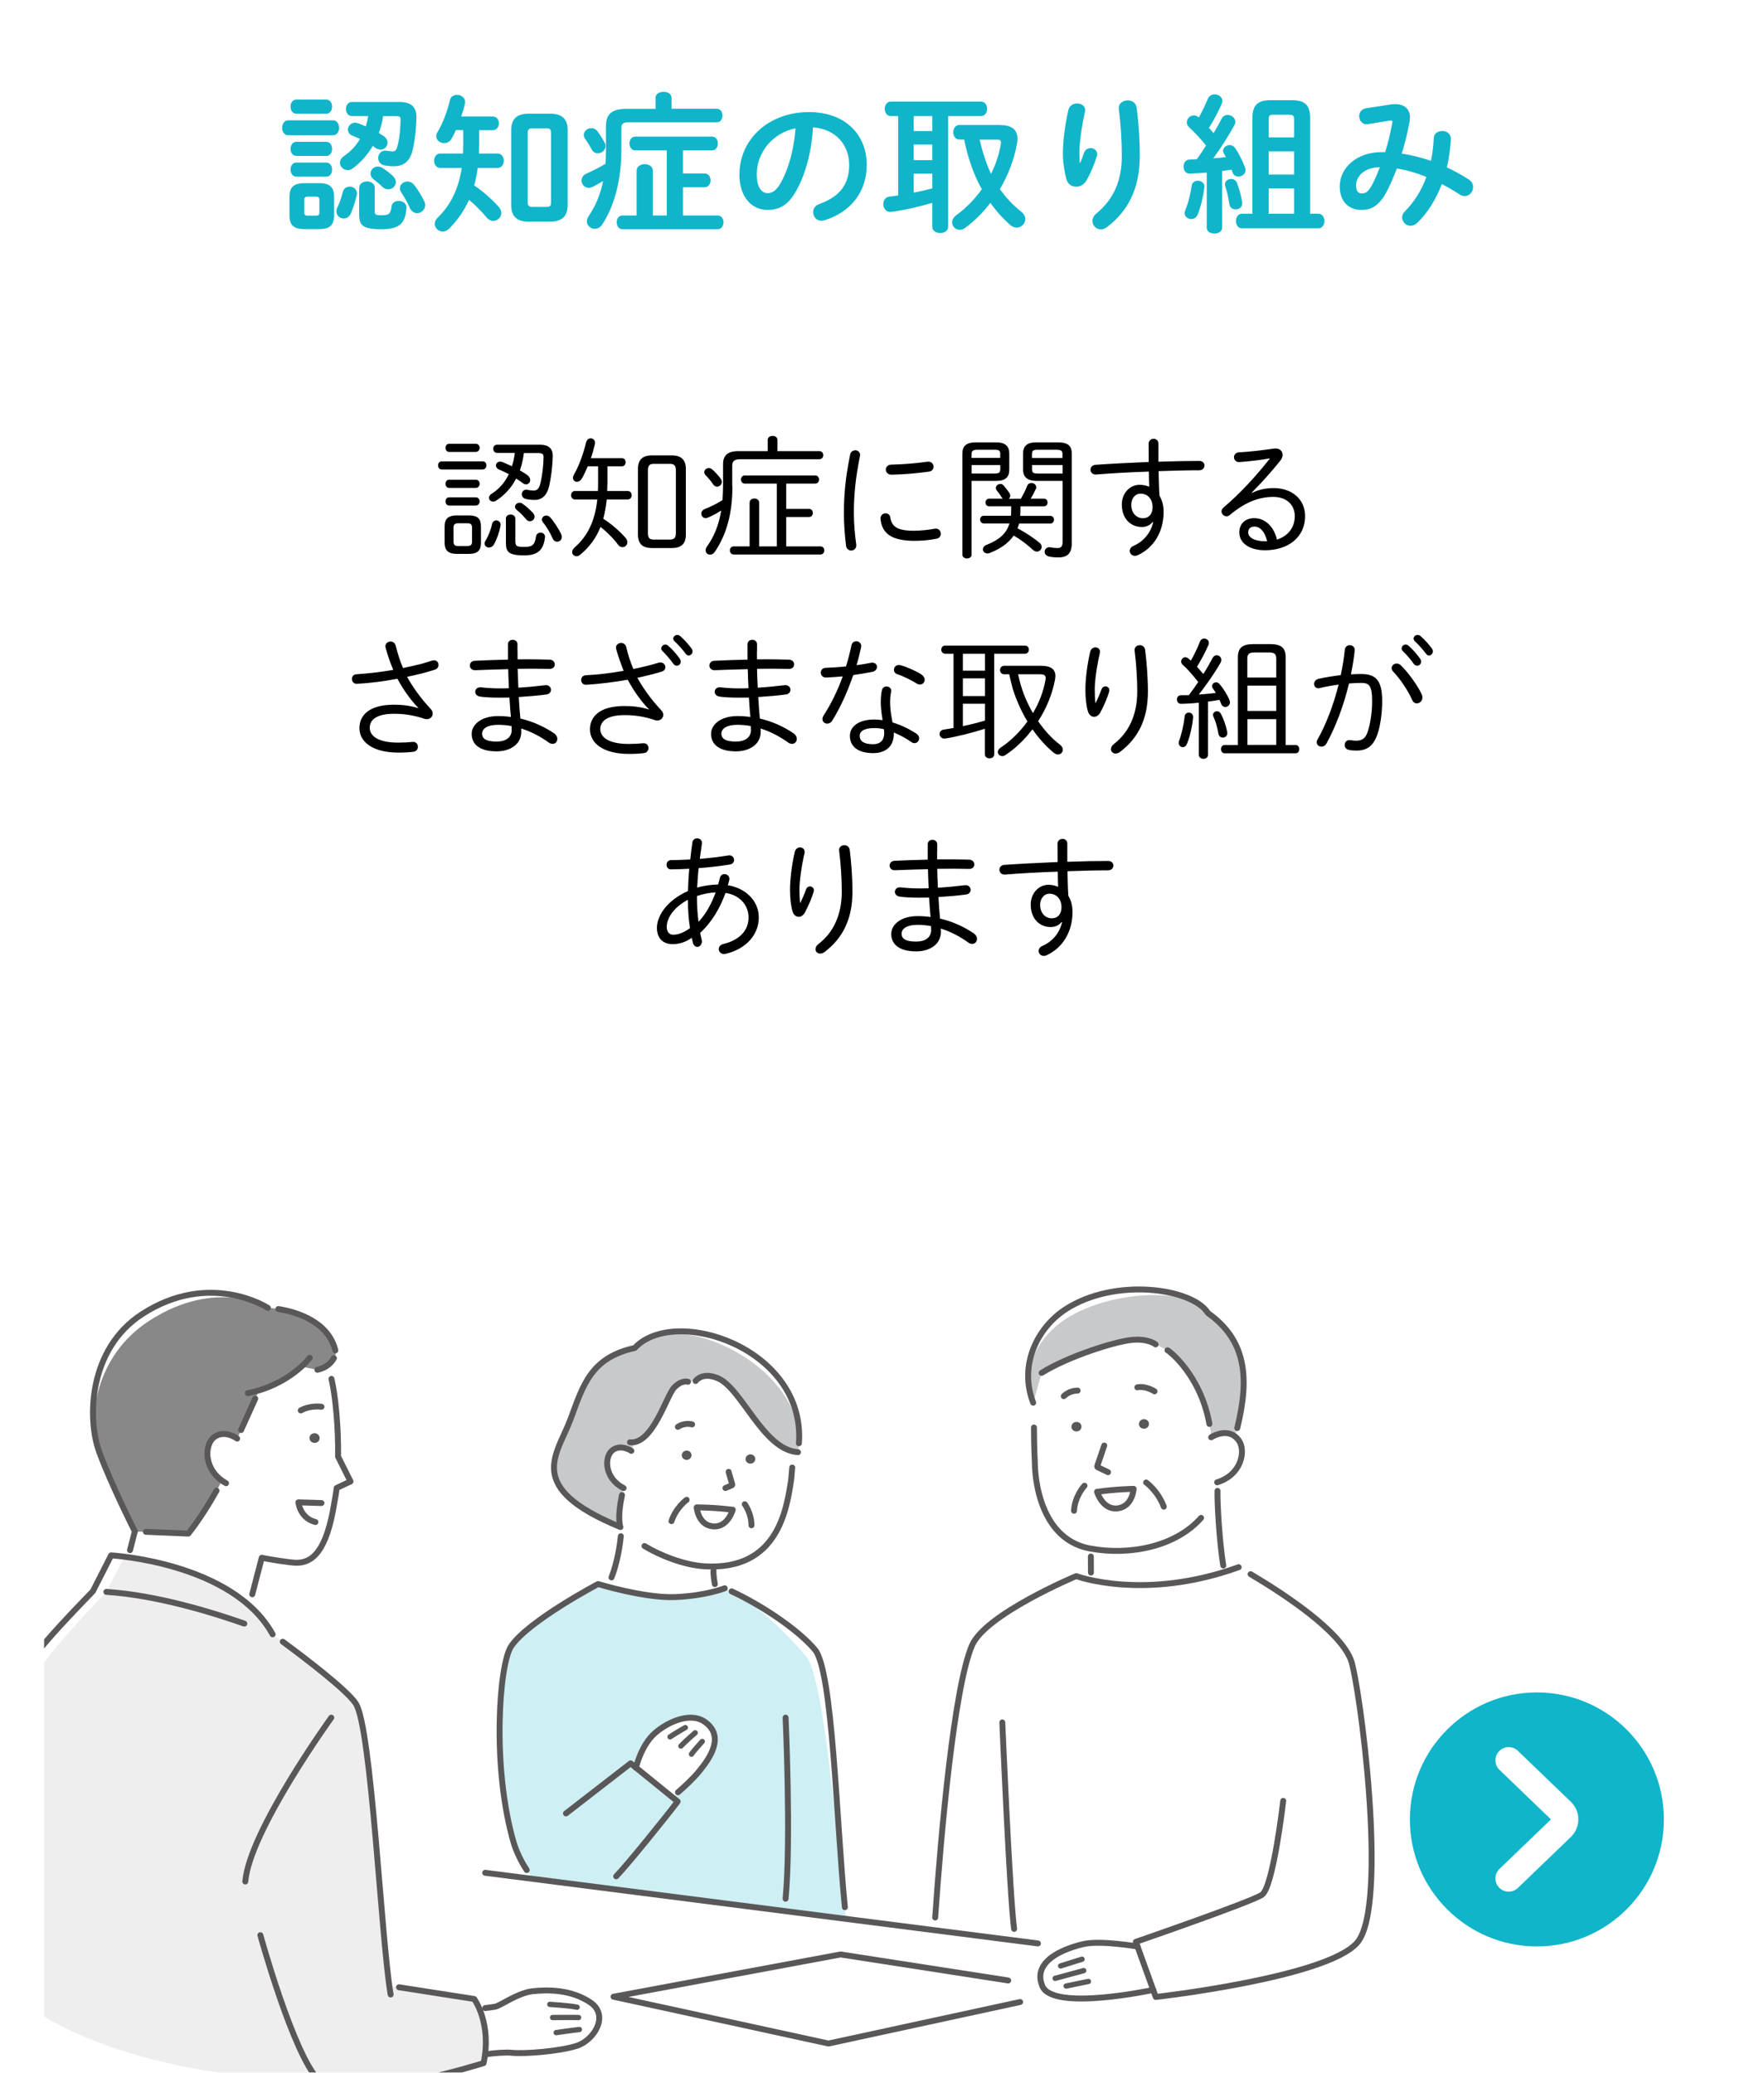 <?xml version="1.0" encoding="UTF-8"?><svg id="_レイヤー_2" xmlns="http://www.w3.org/2000/svg" xmlns:xlink="http://www.w3.org/1999/xlink" viewBox="0 0 200 235"><defs><style>.cls-1{clip-path:url(#clippath);}.cls-2{fill:#eeeeef;}.cls-3{fill:#fff;}.cls-4{fill:#ceeff4;}.cls-5{fill:#c8c9ca;}.cls-6{fill:#10b5ca;}.cls-7{fill:#888;}.cls-8{fill:#595757;}.cls-9{filter:url(#drop-shadow-1);}.cls-10{stroke-width:.6px;}.cls-10,.cls-11{stroke:#595757;}.cls-10,.cls-11,.cls-12{fill:none;stroke-linecap:round;stroke-linejoin:round;}.cls-11{stroke-width:.67px;}.cls-12{stroke:#fff;stroke-width:3px;}</style><filter id="drop-shadow-1" filterUnits="userSpaceOnUse"><feOffset dx="5" dy="5"/><feGaussianBlur result="blur" stdDeviation="5"/><feFlood flood-color="#10b5ca" flood-opacity=".3"/><feComposite in2="blur" operator="in"/><feComposite in="SourceGraphic"/></filter><clipPath id="clippath"><rect class="cls-3" width="200" height="235" rx="10" ry="10"/></clipPath></defs><g id="_レイヤー_1-2"><g class="cls-9"><rect class="cls-3" width="200" height="235" rx="10" ry="10"/><g class="cls-1"><g><g><g><polygon class="cls-3" points="90.3 216.6 64.56 221.39 88.93 226.7 116.63 220.69 90.3 216.6"/><polyline class="cls-11" points="109.31 219.55 90.3 216.6 64.56 221.39 88.93 226.7 110.66 221.99"/></g><g><path class="cls-3" d="M125.41,182.78l-6.7-7.08-.03-4.7-.47-8.15,14.82-1.02v2.21c-.04,1.88,.33,7.79,1.13,10.19l-8.75,8.55Z"/><path class="cls-3" d="M131.18,167.1c-2.87,3.25-7.26,4.11-12.27,3.51-6.65-.79-6.58-9.79-6.58-9.79,0,0-.37-6.75,.28-9.93,.65-3.17,4.47-6.69,9.92-6.97,5.46-.28,10.22,3,11.21,9.25,.38,2.4-.22,6.53-.56,8.09-.32,1.47-.17,3.76-2.01,5.84Z"/><path class="cls-11" d="M120.2,158.9l-.79,2.31c-.02,.06,0,.13,.07,.16l1.15,.55"/><path class="cls-11" d="M115.61,153.3c.45-.43,1.05-.64,1.57-.63"/><path class="cls-11" d="M125.9,152.75s-1-.65-1.95-.45"/><path class="cls-3" d="M132.32,157.96s2.01-1.32,3.18,.43c.71,1.07,.34,3.78-2.5,4.68l-1.39,.51,.71-5.63Z"/><line class="cls-11" x1="118.69" y1="173.3" x2="118.68" y2="171.48"/><path class="cls-11" d="M133.04,164.04c-.04,1.41,.21,5.69,.65,8.46"/><path class="cls-3" d="M148.15,183.18c-1.45-3.69-8.9-8.3-12.71-10.48-10.74,3.88-18.42,1.01-18.42,1.01,0,0-10.3,4.31-11.82,7.87-2.16,5.07-3.68,23.36-4.26,32.28l23.46,3,1.65,4.57s7.77-.87,14.35-2.52l5.04,.64,.26-2.31c1.43-.59,2.56-1.25,3.18-1.95,3.64-4.2,.24-29.66-.72-32.09Z"/><path class="cls-11" d="M124.95,163.09s1.32,.93,2,2.74"/><path class="cls-11" d="M117.96,163.45s-1.1,1.17-1.19,2.84"/><path class="cls-11" d="M119.38,164.15c2.21-.32,4.15-.34,4.15-.34,0,0-.12,2-1.8,2.21-1.73,.22-2.35-1.88-2.35-1.88Z"/><path class="cls-11" d="M131.18,167.1c-2.87,3.25-8.07,4.31-12.6,3.47-6.38-1.19-6.25-9.74-6.25-9.74,0,0-.1-1.8-.1-3.98"/><path class="cls-3" d="M135.03,157.87c1.72-6.31,1.43-10.78-3.07-13.98-1.71-2.8-10.56-4.11-16.21-.39-3.1,2.05-5.27,6.25-3.61,10.55l.96-3.39c3-1.88,8.27-3.53,10.15-3.73,1.94-.21,2.77,.5,2.77,.5l1.36,.67c.12,0,4.39,3.23,4.95,9.86,0,0,1.54-1.01,2.71-.09Z"/><path class="cls-5" d="M135.03,157.87c1.72-6.31,1.43-10.78-3.07-13.98-1.71-2.8-10.04-2.75-15.43,.23-3.26,1.8-6.05,5.63-4.39,9.93l.96-3.39c3-1.88,8.27-3.53,10.15-3.73,1.94-.21,2.77,.5,2.77,.5l1.36,.67c.12,0,4.39,3.23,4.95,9.86,0,0,1.54-1.01,2.71-.09Z"/><path class="cls-11" d="M135.28,156.91c1.43-5.81,.95-9.99-3.32-13.03-1.71-2.8-10.56-4.11-16.21-.39-3.1,2.05-5.27,6.25-3.61,10.55"/><path class="cls-11" d="M127.37,148.1c.11,0,3.74,2.74,4.75,8.35"/><path class="cls-11" d="M113.1,150.66c3-1.88,8.27-3.53,10.15-3.73,1.94-.21,2.77,.5,2.77,.5"/><path class="cls-11" d="M132.32,157.96s2.01-1.32,3.18,.43c.71,1.07,.34,3.78-2.5,4.68"/><path class="cls-8" d="M124.13,156.46c0,.3,.26,.54,.58,.53,.31,0,.56-.25,.56-.55,0-.3-.26-.54-.58-.53-.31,0-.56,.25-.56,.55Z"/><path class="cls-8" d="M116.48,156.77c0,.3,.26,.54,.58,.53,.31,0,.56-.25,.56-.55,0-.3-.26-.54-.58-.53-.31,0-.56,.25-.56,.55Z"/><path class="cls-3" d="M125.75,220.62s-11.37,2.46-12.57-.43c-1.51-3.63,4.87-4.81,4.87-4.81,1.97-.36,5.93,.32,5.93,.32l1.78,4.92Z"/><path class="cls-11" d="M108.64,190.29s.84,19.79,1.34,23.41"/><line class="cls-10" x1="115.25" y1="217.9" x2="117.68" y2="217.14"/><line class="cls-10" x1="114.63" y1="219.31" x2="117.87" y2="218.43"/><line class="cls-10" x1="115.88" y1="220.18" x2="118.4" y2="219.66"/><path class="cls-11" d="M125.75,220.62s-11.37,2.46-12.57-.43c-1.51-3.63,4.87-4.81,4.87-4.81,1.97-.36,5.93,.32,5.93,.32"/><path class="cls-11" d="M136.79,173.48c4,2.38,10.06,6.4,11.36,9.7,.96,2.44,4.36,27.9,.72,32.09-3.44,3.96-22.83,6.15-22.83,6.15l-2.26-6.25s12.99-4.48,14.29-5.33c1.29-.85,2.42-10.65,2.42-10.65"/><path class="cls-11" d="M101.03,212.41c.64-9.32,2.12-26.03,4.17-30.84,1.52-3.56,11.82-7.87,11.82-7.87,0,0,7.68,2.87,18.42-1.01"/></g><g><path class="cls-3" d="M84.69,162.86c-.5,3.14-1.54,10.44-9.8,9.74-2.38-.2-5.17-1.29-6.82-2.3,0,0-2.92-1.74-4.28-3.32-1.35-1.58-2.66-5.91-1.61-10.04,1.06-4.13,5.98-8.52,12.29-7.99,6.31,.53,8.75,4.88,10.08,7.96,.65,1.52,.14,5.94,.14,5.94Z"/><path class="cls-3" d="M62.96,176.12c2.17-2.15,2.49-7.62,2.49-7.62l-.1-.94,10.46,1.38,.1,4.15s.03,3.63,1.26,4.6l-6.81,6.52-7.4-8.08Z"/><path class="cls-11" d="M77.61,161.88l.41,1.44s0,.08-.05,.09l-.72,.31"/><path class="cls-11" d="M73.47,156.5s-.81-.25-1.61,.28"/><path class="cls-11" d="M75.9,173.09s-.06,.39,.15,1.52"/><path class="cls-11" d="M78.08,166.18c-2.18-.28-4.09-.27-4.09-.27,0,0,.15,1.97,1.81,2.15,1.71,.19,2.28-1.89,2.28-1.89Z"/><path class="cls-3" d="M90.94,212.57c-1.13-9.25-1.43-28.02-3.53-30.52-2.22-2.64-7.09-5.65-10.23-6.97,0,0-2.15,.86-5.62,1-3.47,.14-8.74-1.48-8.74-1.48,0,0-7.91,4.17-9.85,7.05-1.36,1.99-2.24,13.71,.31,22.38,0,0,.68,2.27,2.23,4.02l35.44,4.53Z"/><path class="cls-4" d="M90.94,212.57c-1.13-9.25-2.45-27.28-4.56-29.79-2.22-2.64-6.06-6.38-9.21-7.7,0,0-2.15,.86-5.62,1-3.47,.14-8.74-1.48-8.74-1.48,0,0-7.91,4.17-9.85,7.05-1.36,1.99-2.24,13.71,.31,22.38,0,0,.68,2.27,2.23,4.02l35.44,4.53Z"/><path class="cls-11" d="M84.82,161.39c-.06,.85-.13,1.46-.13,1.46-.5,3.14-1.43,10.24-9.8,9.74-2.39-.14-5.17-1.29-6.82-2.3"/><path class="cls-3" d="M66.96,147.84c-4.96,1.08-5.85,4.22-7.25,8.01-1.53,4.14-5.34,7.76,5.63,12.29-.44-1.39,.36-4.42,.36-4.42-2.21-1.14-2.16-3.49-1.34-4.22,.96-.86,2.22,0,2.22,0l.35-1c2.27-.43,3.69-5.33,4.5-6.18,.87-.91,1.57-.66,1.57-.66l.87-.09s.7-1.05,2.46-.34c2.77,1.1,5.16,8.14,9.14,8.41,1.85-11.44-13.82-16.86-18.5-11.82Z"/><path class="cls-5" d="M66.96,147.84c-4.96,1.08-5.85,4.22-7.25,8.01-1.53,4.14-5.34,7.76,5.63,12.29-.44-1.39,.36-4.42,.36-4.42-2.21-1.14-2.16-3.49-1.34-4.22,.96-.86,2.22,0,2.22,0l.35-1c2.27-.43,3.69-5.33,4.5-6.18,.87-.91,1.57-.66,1.57-.66l.87-.09s.7-1.05,2.46-.34c2.77,1.1,5.16,8.14,9.14,8.41,1.52-9.38-13.82-16.86-18.5-11.82Z"/><path class="cls-11" d="M72.85,165.05s-1.19,.86-1.72,2.42"/><path class="cls-11" d="M79.44,165.55s.75,.99,.76,2.39"/><path class="cls-11" d="M64.33,173.85c.67-1.7,.95-3.66,1.06-4.67"/><path class="cls-11" d="M65.7,163.72c-2.21-1.14-2.16-3.49-1.34-4.22,.96-.86,2.22,0,2.22,0"/><path class="cls-11" d="M85.58,158.64c.79-10.74-14.08-15.69-18.62-10.8-4.96,1.08-5.85,4.22-7.25,8.01-1.53,4.14-5.34,7.76,5.63,12.29-.3-.94-.03-2.63,.18-3.63"/><path class="cls-11" d="M73.87,151.58s.7-1.05,2.46-.34c2.77,1.1,5.16,8.14,9.14,8.41"/><path class="cls-11" d="M66.43,158.53c2.57,.27,4.13-5.29,5-6.2,.87-.91,1.57-.66,1.57-.66"/><path class="cls-8" d="M79.53,160.39c-.02,.29,.2,.54,.51,.56,.3,.02,.57-.2,.59-.49,.02-.29-.2-.54-.51-.56-.3-.02-.57,.2-.59,.49Z"/><path class="cls-8" d="M72.3,159.96c-.02,.29,.2,.54,.51,.56,.3,.02,.57-.2,.59-.49,.02-.29-.2-.54-.51-.56-.3-.02-.57,.2-.59,.49Z"/><path class="cls-11" d="M84.07,189.75s.63,13.85,0,20.53"/><path class="cls-3" d="M67.1,195.43s.59-2.57,2.17-3.94c1.58-1.37,4.07-2.35,5.6-1.29,2.39,1.65,.58,4.17-.56,5.58-1.14,1.41-3.1,2.98-3.1,2.98l-4.11-3.34Z"/><path class="cls-11" d="M64.86,207.74c1.26-1.29,5.77-6.88,6.97-8.48l-5.33-4.33-7.33,5.68"/><path class="cls-10" d="M72.7,190.88s-.83,.45-1.73,1.05"/><path class="cls-10" d="M73.82,191.47s-1.04,.89-1.62,1.5"/><path class="cls-10" d="M74.62,192.45s-1,1.09-1.22,1.44"/><path class="cls-11" d="M67.1,195.43s.59-2.57,2.17-3.94c1.58-1.37,4.07-2.35,5.6-1.29,2.39,1.65,.58,4.17-.56,5.58-.72,.89-1.76,1.84-2.44,2.43"/><path class="cls-11" d="M77.17,175.08s-2.15,.86-5.62,1c-3.47,.14-8.74-1.48-8.74-1.48,0,0-7.91,4.17-9.85,7.05-1.36,1.99-2.24,13.71,.31,22.38,0,0,.45,1.5,1.45,3"/><path class="cls-11" d="M90.79,211.24c-.96-9.66-1.38-26.8-3.39-29.19-2.04-2.43-6.33-5.17-9.45-6.62"/></g><g><path class="cls-3" d="M22.77,178.84c.38-1.32,1.62-5.99,1.91-7.22,.95,.21,3.21,.55,3.86,.57,1.93,.04,3.49-1.37,4.36-6.77,.08-.47,.22-1.2,.27-1.71l1.57-.74-1.41-2.82c.05-3.13-.28-6.86-.75-8.81,0,0-.94-4.11-4.74-5.47-4.25-1.53-20.19-2.8-19.14,9.16,.75,8.57,1.58,13.61,1.58,13.61l-1.1,3.96,2.05,9.59,11.53-3.35Z"/><path class="cls-8" d="M30.09,158.07c.01,.3,.28,.54,.6,.53s.57-.27,.55-.57c-.01-.3-.28-.54-.6-.53-.32,.01-.57,.27-.55,.57Z"/><path class="cls-11" d="M31.45,154.5s-1.27-.19-2.35,.42"/><path class="cls-3" d="M11.08,144.02c7.72-5.03,14.29-.73,14.29-.73,2.18,.1,7,1.15,7.72,5.11,0,0-.27,1.51-2.11,1.91l-1.81-.36s-1.36,1.55-4.8,2.69l-2.48,5.47-1.73,4.78c-2.01,3.84-3.82,6-3.82,6l-6.06-.25s-2.67-5.26-4.05-9.03c-1.37-3.74-1.19-11.65,4.84-15.58Z"/><path class="cls-7" d="M11.86,144.79c7.72-5.03,13.51-1.5,13.51-1.5,2.18,.1,7,1.15,7.72,5.11,0,0-.27,1.51-2.11,1.91l-1.81-.36s-1.36,1.55-4.8,2.69l-2.48,5.47-1.73,4.78c-2.01,3.84-3.82,6-3.82,6l-6.06-.25s-2.67-5.26-4.05-9.03c-1.37-3.74-.4-10.88,5.62-14.81Z"/><path class="cls-11" d="M30.12,148.95s-2.26,3.05-7.02,4.01"/><path class="cls-11" d="M32.86,148.99c-.26,.47-.8,1.08-1.87,1.32"/><path class="cls-11" d="M26.56,143.42c2.32,.36,5.71,1.57,6.46,4.69"/><path class="cls-11" d="M10.29,168.63s-2.67-5.26-4.05-9.03c-1.37-3.74-1.19-11.65,4.84-15.58,7.72-5.03,14.29-.73,14.29-.73"/><path class="cls-11" d="M19.55,164.01c-1.75,3.13-3.2,4.87-3.2,4.87l-4.81-.2"/><line class="cls-11" x1="23.94" y1="153.58" x2="22.33" y2="157.14"/><path class="cls-3" d="M20.63,163.17c-2.62-1.48-2.44-4.32-1.42-5.17,1.2-.99,2.68,.11,2.68,.11l-1.26,5.06Z"/><path class="cls-11" d="M20.63,163.17c-2.62-1.48-2.44-4.32-1.42-5.17,1.2-.99,2.68,.11,2.68,.11"/><path class="cls-11" d="M23.6,175.76c.29-1.09,.96-3.68,1.08-4.14,.95,.21,3.21,.55,3.86,.57,1.93,.04,3.49-1.37,4.36-6.77,.08-.47,.22-1.2,.27-1.71l1.57-.74-1.41-2.82c.05-3.13-.28-6.86-.75-8.81"/><line class="cls-11" x1="10.29" y1="168.63" x2="9.74" y2="170.76"/><path class="cls-3" d="M48.88,228.09s2.79-.48,4.19-.34c1.4,.14,5.35-.16,7.32-.79,1.97-.63,3.74-3.46,1.52-4.94-2.22-1.48-4.87-1.43-6.53-1.25-1.66,.18-3.63,1.63-4.23,1.75-.6,.12-3.2,.39-3.2,.39l.93,5.18Z"/><path class="cls-3" d="M48.76,221.65l-9.63-1.5c-1.02-7.4-2.1-29.47-3.81-32.01-1.19-1.77-7.11-6.17-9.41-7.84-4.5-8.16-18.31-8.95-18.31-8.95l-2.07,4.07c-2.2,2.3-8.41,8.51-9.31,11.69-.9,3.17-2.86,27.71,.6,33.58,3.27,5.55,23.18,11.15,33.78,9.52,.18,.25,.36,.47,.53,.65,2.92,3.03,18.7-1.94,18.7-1.94,.95-4.53-1.07-7.27-1.07-7.27Z"/><path class="cls-2" d="M48.76,221.65l-9.63-1.5c-1.02-7.4-2.1-29.47-3.81-32.01-1.19-1.77-7.11-6.17-9.41-7.84-4.68-7.82-16.8-8.8-16.8-8.8l-2.05,3.98c-2.2,2.3-8.62,9-9.52,12.17-.9,3.17-4.18,27.17-.73,33.03,3.27,5.55,23.18,11.15,33.78,9.52,.18,.25,.36,.47,.53,.65,2.92,3.03,18.7-1.94,18.7-1.94,.95-4.53-1.07-7.27-1.07-7.27Z"/><path class="cls-11" d="M32.56,189.75s-9.27,12.84-9.75,18.58"/><path class="cls-11" d="M22.7,179.09c-3.69-1.3-9.96-3.23-15.64-3.6"/><path class="cls-11" d="M25.91,180.3c-4.5-8.16-18.31-8.95-18.31-8.95l-2.07,4.07c-2.2,2.3-8.41,8.51-9.31,11.69"/><path class="cls-11" d="M39.29,221.14c-1.07-6.16-2.17-30.33-3.96-33-1.02-1.53-5.56-5-8.27-7"/><path class="cls-11" d="M40.24,220.32l8.52,1.33s2.02,2.74,1.07,7.27c0,0-15.78,4.97-18.7,1.94-2.92-3.03-6.61-16.45-6.61-16.45"/><path class="cls-10" d="M57.34,222.26c.14,.02,2.06,.11,3.09,.32"/><path class="cls-10" d="M57.65,223.75s2.18-.02,2.95,0"/><path class="cls-10" d="M58.06,225.46s1.95-.28,2.63-.35"/><path class="cls-11" d="M50.19,227.9c.92-.12,2.11-.23,2.88-.15,1.4,.14,5.35-.16,7.32-.79,1.97-.63,3.74-3.46,1.52-4.94-2.22-1.48-4.87-1.43-6.53-1.25-1.66,.18-3.63,1.63-4.23,1.75-.21,.04-.65,.1-1.14,.16"/><path class="cls-11" d="M31.45,165.42s-1.03-.04-2.62-.08c0,0,.18,1.79,1.93,2.23"/></g></g><line class="cls-11" x1="50.01" y1="207.34" x2="112.68" y2="215.35"/></g></g></g><g><path class="cls-6" d="M32.67,15.34c-.44,0-.68-.43-.68-.85s.24-.85,.68-.85h5.08c.46,0,.7,.43,.7,.85s-.24,.85-.7,.85h-5.08Zm1.85,10.64c-1.27,0-1.7-.51-1.7-1.55v-2.11c0-1.04,.43-1.55,1.7-1.55h1.68c1.26,0,1.68,.51,1.68,1.55v2.11c-.02,1.17-.54,1.53-1.68,1.55h-1.68Zm-.93-13.09c-.42,0-.65-.41-.65-.8s.22-.8,.65-.8h3.4c.44,0,.66,.39,.66,.8s-.22,.8-.66,.8h-3.4Zm0,4.79c-.42,0-.65-.41-.65-.8s.22-.8,.65-.8h3.4c.44,0,.66,.39,.66,.8s-.22,.8-.66,.8h-3.4Zm0,2.35c-.42,0-.65-.41-.65-.8s.22-.8,.65-.8h3.4c.44,0,.66,.39,.66,.8s-.22,.8-.66,.8h-3.4Zm2.26,4.42c.27,0,.36-.09,.36-.38v-1.38c0-.29-.08-.39-.36-.39h-.99c-.27,0-.36,.1-.36,.39v1.38c0,.27,.08,.38,.36,.38h.99Zm3.93-.26c-.17,.41-.49,.58-.82,.58-.41,0-.82-.31-.82-.8,0-.14,.03-.31,.12-.48,.27-.56,.44-1.07,.61-1.73,.1-.41,.44-.6,.78-.6,.41,0,.82,.29,.82,.77,0,.08-.02,.15-.03,.24-.19,.77-.37,1.33-.66,2.02Zm3.65-11.03c-.08,.66-.25,1.31-.48,1.92,.19,.12,.36,.22,.51,.32,.34,.22,.48,.51,.48,.78,0,.43-.34,.78-.8,.78-.17,0-.37-.05-.56-.19-.1-.07-.2-.15-.32-.22-.59,1.02-1.38,1.9-2.28,2.55-.19,.14-.39,.19-.56,.19-.49,0-.88-.39-.88-.83,0-.25,.12-.53,.44-.75,.75-.51,1.38-1.17,1.84-1.96-.29-.13-.58-.25-.88-.37-.34-.14-.49-.41-.49-.68,0-.39,.31-.78,.8-.78,.1,0,.2,.02,.32,.05,.27,.08,.58,.22,.9,.36,.12-.39,.22-.78,.27-1.17h-1.84c-.44,0-.68-.41-.68-.8s.24-.8,.68-.8h5.39c1.36,0,1.94,.63,1.92,1.7-.03,1.56-.2,2.84-.44,3.81-.31,1.26-1.05,1.78-2.11,1.78-.34,0-.71-.03-1.07-.1-.49-.1-.71-.48-.71-.83,0-.48,.36-.94,1-.82,.2,.03,.43,.07,.61,.07,.27,0,.44-.12,.54-.49,.24-.81,.37-1.96,.39-3.09,0-.32-.08-.42-.51-.42h-1.48Zm-2.7,8.14c0-.49,.44-.73,.88-.73s.88,.24,.88,.73v2.74c0,.3,.19,.37,.76,.37,.8,0,1.04-.13,1.14-.99,.05-.44,.42-.64,.82-.64,.44,0,.9,.27,.87,.78-.1,1.85-.88,2.43-2.84,2.43-2.11,0-2.52-.43-2.52-1.7v-2.99Zm3.81-1.34c.24,.22,.34,.46,.34,.68,0,.46-.41,.83-.87,.83-.22,0-.44-.09-.66-.29-.37-.36-.61-.54-1.02-.87-.24-.19-.32-.41-.32-.63,0-.41,.36-.8,.82-.8,.19,0,.37,.05,.58,.19,.41,.27,.73,.51,1.14,.88Zm3.55,2.82c.08,.17,.12,.32,.12,.47,0,.53-.46,.92-.92,.92-.32,0-.63-.19-.82-.59-.27-.63-.65-1.26-.99-1.79-.1-.15-.14-.29-.14-.44,0-.43,.39-.77,.85-.77,.27,0,.56,.12,.8,.43,.39,.49,.78,1.15,1.09,1.77Z"/><path class="cls-6" d="M55.87,13.21c.46,0,.7,.39,.7,.77s-.24,.78-.7,.78h-1.55v1.82c0,.27-.02,.56-.02,.83h2.12c.46,0,.7,.41,.7,.81s-.24,.82-.7,.82h-2.26c-.08,.68-.22,1.34-.39,1.99,1,.66,2.12,1.67,2.8,2.46,.19,.22,.27,.44,.27,.66,0,.49-.44,.9-.92,.9-.25,0-.51-.12-.73-.37-.49-.6-1.29-1.43-2.01-2.02-.56,1.24-1.31,2.31-2.24,3.25-.24,.24-.49,.34-.75,.34-.49,0-.9-.39-.9-.87,0-.22,.1-.47,.34-.71,1.45-1.41,2.35-3.2,2.72-5.63h-2.45c-.44,0-.68-.41-.68-.82s.24-.81,.68-.81h2.6c0-.32,.02-.66,.02-.99v-1.67h-.83c-.15,.36-.32,.7-.51,1-.2,.34-.53,.48-.82,.48-.46,0-.9-.32-.9-.78,0-.15,.03-.31,.14-.46,.59-.99,1.1-2.31,1.41-3.62,.08-.43,.44-.61,.82-.61,.44,0,.9,.29,.9,.8,0,.07-.02,.15-.03,.24-.1,.46-.24,.93-.41,1.41h3.57Zm4.03,11.92c-1.33,0-1.94-.66-1.94-1.82V14.71c0-1.16,.61-1.82,1.94-1.82h2.52c1.34,0,1.94,.66,1.94,1.82v8.6c-.03,1.27-.7,1.8-1.94,1.82h-2.52Zm2.07-1.67c.36,0,.51-.12,.51-.51v-7.89c0-.39-.15-.51-.51-.51h-1.63c-.34,0-.51,.12-.51,.51v7.89c0,.36,.15,.51,.51,.51h1.63Z"/><path class="cls-6" d="M74.32,11.11c0-.48,.46-.7,.92-.7s.9,.22,.9,.7v1.22h5.12c.44,0,.65,.38,.65,.77s-.2,.77-.65,.77h-9.98c-.65,0-.83,.17-.83,.66v2.46c0,3.42-.8,6.39-2.16,8.45-.24,.36-.56,.51-.85,.51-.48,0-.9-.38-.9-.85,0-.19,.05-.37,.19-.58,.78-1.14,1.33-2.43,1.65-3.99-.39,.24-.76,.44-1.17,.65-.17,.08-.32,.12-.46,.12-.48,0-.82-.41-.82-.83,0-.3,.17-.61,.58-.8,.75-.32,1.46-.7,2.14-1.1,.03-.54,.05-1.07,.05-1.62v-2.62c0-1.38,.63-1.99,2.35-1.99h3.28v-1.22Zm-5.75,5.08c.07,.14,.08,.25,.08,.37,0,.46-.42,.82-.87,.82-.27,0-.53-.13-.7-.44-.2-.39-.48-.82-.75-1.22-.1-.15-.14-.29-.14-.42,0-.43,.41-.77,.85-.77,.25,0,.51,.1,.7,.36,.32,.41,.59,.87,.82,1.31Zm8.86,3.48h2.45c.46,0,.68,.39,.68,.78s-.22,.78-.68,.78h-2.45v3.2h3.94c.44,0,.66,.39,.66,.78s-.22,.78-.66,.78h-10.79c-.44,0-.66-.39-.66-.78s.22-.78,.66-.78h1.6v-5.07c0-.49,.46-.75,.92-.75s.92,.26,.92,.75v5.07h1.58v-7.38h-3.57c-.44,0-.66-.39-.66-.78s.22-.78,.66-.78h8.7c.44,0,.66,.39,.66,.78s-.22,.78-.66,.78h-3.3v2.62Z"/><path class="cls-6" d="M83.84,19.76c0-3.88,3.21-7.05,7.89-7.05,4.15,0,6.54,2.6,6.54,5.98,0,3.08-1.82,5.34-4.74,6.27-.14,.05-.27,.07-.39,.07-.58,0-.95-.48-.95-.97,0-.37,.2-.75,.71-.93,2.41-.87,3.38-2.33,3.38-4.44,0-2.23-1.51-4.06-4.1-4.25-.17,2.82-.87,5.37-1.92,7.22-.93,1.65-1.94,2.14-3.25,2.14-1.73,0-3.18-1.39-3.18-4.04Zm1.96,0c0,1.56,.61,2.14,1.22,2.14,.53,0,.99-.27,1.48-1.14,.87-1.51,1.5-3.71,1.7-6.21-2.53,.49-4.4,2.69-4.4,5.2Z"/><path class="cls-6" d="M101.82,13.16h-.83c-.44,0-.68-.41-.68-.82s.24-.82,.68-.82h10.23c.46,0,.7,.41,.7,.82s-.24,.82-.7,.82h-3.72v12.56c0,.46-.44,.7-.9,.7s-.9-.24-.9-.7v-2.72c-1.56,.46-3.18,.83-4.62,1.02-.61,.09-.93-.41-.93-.88,0-.41,.22-.8,.71-.85,.32-.03,.65-.08,.97-.13V13.16Zm1.77,1.7h2.11v-1.7h-2.11v1.7Zm0,3.3h2.11v-1.77h-2.11v1.77Zm0,3.69c.71-.15,1.41-.31,2.11-.49v-1.67h-2.11v2.16Zm9.81-7.67c1.33,0,1.96,.54,1.96,1.55,0,.17-.02,.36-.05,.56-.34,1.84-1.02,3.59-1.94,5.15,.65,.94,1.45,1.79,2.4,2.55,.34,.27,.48,.58,.48,.85,0,.53-.46,.97-.99,.97-.24,0-.49-.1-.73-.31-.83-.73-1.58-1.56-2.24-2.5-.83,1.09-1.78,2.04-2.86,2.84-.2,.15-.42,.22-.61,.22-.48,0-.87-.39-.87-.85,0-.27,.14-.56,.46-.8,1.14-.83,2.11-1.84,2.91-2.96-.99-1.73-1.6-3.67-2.01-5.63h-.53c-.46,0-.7-.41-.7-.83s.24-.82,.7-.82h4.62Zm-2.33,1.65c.31,1.34,.71,2.63,1.29,3.88,.54-1.07,.92-2.21,1.11-3.37,.05-.36,0-.51-.46-.51h-1.94Z"/><path class="cls-6" d="M122.46,18.5c.17-.39,.29-.71,.44-1.17,.14-.37,.44-.54,.73-.54,.39,0,.77,.27,.77,.68,0,.07-.02,.13-.03,.2-.29,.97-.75,2.04-1.19,2.8-.27,.46-.73,.7-1.17,.7-.48,0-.93-.27-1.09-.82-.22-.73-.41-1.96-.41-2.92,0-1.36,.22-3.23,.63-5,.14-.48,.56-.7,.97-.7,.48,0,.93,.27,.93,.76,0,.07-.02,.14-.03,.22-.37,1.58-.63,3.52-.63,4.54,0,.54,.02,.9,.05,1.24h.03Zm5.41-7.12c.46,0,.92,.26,1,.82,.24,1.79,.36,3.64,.36,5.47,0,3.69-1.33,6.26-3.71,8.07-.24,.19-.49,.27-.71,.27-.53,0-.95-.44-.95-.95,0-.29,.14-.6,.44-.85,1.94-1.6,2.89-3.67,2.89-6.54,0-1.75-.12-3.52-.34-5.32-.07-.63,.48-.97,1.02-.97Z"/><path class="cls-6" d="M136.84,19.57c-.66,.05-1.31,.08-1.92,.12-.49,.02-.73-.39-.73-.8s.22-.8,.7-.8c.25,0,.53-.02,.8-.04,.37-.49,.71-1.02,1.05-1.55-.59-.75-1.31-1.5-1.94-2.09-.17-.17-.24-.36-.24-.53,0-.43,.37-.8,.8-.8,.19,0,.37,.07,.56,.24,.37-.65,.71-1.39,1.02-2.11,.14-.36,.46-.51,.78-.51,.42,0,.87,.29,.87,.75,0,.09-.03,.21-.07,.31-.39,.9-.88,1.85-1.45,2.74,.19,.19,.36,.39,.53,.6,.34-.58,.65-1.14,.9-1.63,.15-.3,.41-.44,.68-.44,.44,0,.88,.34,.88,.78,0,.12-.03,.24-.1,.37-.63,1.17-1.55,2.62-2.4,3.77,.48-.03,.95-.08,1.43-.14-.07-.13-.15-.27-.22-.39s-.1-.22-.1-.32c0-.36,.36-.65,.73-.65,.24,0,.48,.1,.65,.36,.41,.58,.85,1.46,1.12,2.21,.03,.1,.05,.19,.05,.27,0,.44-.41,.73-.82,.73-.27,0-.54-.14-.65-.46-.03-.1-.07-.22-.12-.32-.36,.05-.71,.1-1.07,.15v6.43c0,.44-.42,.66-.87,.66s-.87-.22-.87-.66v-6.26Zm-1.04,.92c.39,0,.8,.25,.75,.73-.14,1.16-.44,2.33-.76,3.11-.14,.36-.44,.51-.73,.51-.37,0-.75-.27-.75-.68,0-.1,.02-.21,.07-.32,.29-.64,.59-1.78,.73-2.79,.05-.37,.37-.56,.7-.56Zm5.03,2.4c.1,.56-.32,.85-.73,.85-.32,0-.65-.17-.7-.54-.12-.75-.27-1.41-.49-2.11-.02-.07-.03-.13-.03-.19,0-.38,.36-.61,.71-.61,.27,0,.54,.14,.66,.46,.27,.73,.46,1.41,.58,2.14Zm1.17-9.54c0-1.38,.56-1.99,2.04-1.99h2.46c1.48,0,2.04,.61,2.04,1.99v10.88h.92c.46,0,.7,.41,.7,.83s-.24,.83-.7,.83h-8.65c-.44,0-.68-.42-.68-.83s.24-.83,.68-.83h1.19V13.35Zm4.73,.12c0-.34-.17-.46-.51-.46h-1.92c-.34,0-.46,.12-.46,.46v2.11h2.89v-2.11Zm0,3.69h-2.89v2.63h2.89v-2.63Zm0,4.21h-2.89v2.86h2.89v-2.86Z"/><path class="cls-6" d="M157.7,11.84c.17-.03,.34-.03,.51-.03,1.05,0,1.65,.59,1.65,1.49,0,.14,0,.27-.03,.43-.22,1.24-.54,2.5-.9,3.69,1.12,.15,2.23,.46,3.31,.81,.17-.8,.27-1.67,.32-2.58,.02-.53,.48-.8,.95-.8,.51,0,1.02,.32,.99,.95-.07,1.12-.22,2.18-.46,3.18,.85,.39,1.68,.85,2.5,1.38,.34,.22,.48,.54,.48,.85,0,.53-.41,1.02-.95,1.02-.19,0-.39-.05-.59-.19-.68-.44-1.34-.83-2.01-1.17-.65,1.73-1.58,3.21-2.72,4.34-.27,.27-.56,.39-.83,.39-.53,0-.95-.46-.95-.95,0-.22,.08-.46,.29-.66,1.05-1.05,1.9-2.36,2.46-3.93-1.09-.44-2.19-.77-3.35-.95-.34,.9-.7,1.73-1.05,2.43-.87,1.72-1.75,2.26-2.97,2.26-1.41,0-2.45-.92-2.45-2.67,0-2.12,1.92-3.88,4.76-3.88h.39c.34-1.09,.61-2.23,.8-3.3,.07-.27-.03-.32-.32-.27l-2.38,.39c-.66,.12-1.05-.39-1.05-.9,0-.41,.26-.82,.8-.9l2.82-.43Zm-2.12,9.09c.31-.58,.59-1.26,.87-1.97-1.77,.02-2.7,1.02-2.7,2.09,0,.61,.27,.88,.61,.88,.49,0,.76-.15,1.22-1Z"/></g><g><circle class="cls-6" cx="174.25" cy="206.29" r="14.4"/><path class="cls-12" d="M171.05,199.59l6.01,5.78c.52,.5,.52,1.32,0,1.83l-6.01,5.78"/></g><g><path d="M50.09,53.23c-.29,0-.42-.24-.42-.46,0-.24,.13-.46,.42-.46h4.63c.29,0,.43,.22,.43,.46,0,.22-.15,.46-.43,.46h-4.63Zm1.71,9.57c-.88-.01-1.38-.29-1.39-1.25v-1.86c0-.86,.39-1.25,1.39-1.25h1.37c1,0,1.36,.39,1.36,1.25v1.86c0,.84-.36,1.25-1.38,1.25h-1.35Zm-.87-11.56c-.29,0-.42-.24-.42-.46,0-.24,.13-.46,.42-.46h3.01c.29,0,.44,.22,.44,.46,0,.22-.15,.46-.44,.46h-3.01Zm0,4.08c-.29,0-.42-.24-.42-.46,0-.24,.13-.47,.42-.47h3.01c.29,0,.44,.23,.44,.47,0,.22-.15,.46-.44,.46h-3.01Zm0,2c-.29,0-.42-.24-.42-.47,0-.24,.13-.46,.42-.46h3.01c.29,0,.44,.23,.44,.46,0,.23-.15,.47-.44,.47h-3.01Zm2.07,4.59c.36-.02,.52-.12,.52-.5v-1.58c0-.34-.13-.5-.52-.5h-1.05c-.39,0-.53,.15-.53,.5v1.58c0,.34,.13,.5,.53,.5h1.05Zm3-.17c-.15,.24-.36,.34-.56,.34-.25,0-.5-.18-.5-.45,0-.1,.03-.21,.11-.33,.33-.54,.62-1.29,.74-1.88,.06-.29,.27-.42,.48-.42,.27,0,.55,.24,.48,.63-.15,.74-.44,1.58-.75,2.1Zm3.4-10.39c-.09,.67-.22,1.33-.46,1.98,.33,.18,.63,.38,.87,.55,.21,.17,.3,.36,.3,.54,0,.27-.2,.5-.46,.5-.12,0-.25-.04-.39-.15-.21-.16-.45-.34-.74-.51-.55,1.07-1.33,1.89-2.25,2.49-.13,.09-.25,.12-.38,.12-.25,0-.45-.2-.45-.42,0-.17,.09-.35,.32-.48,.83-.52,1.47-1.26,1.93-2.21-.39-.19-.76-.39-1.11-.52-.24-.11-.35-.29-.35-.45,0-.24,.18-.45,.48-.45,.08,0,.15,.02,.24,.04,.33,.14,.7,.3,1.09,.48,.17-.5,.27-1,.33-1.51h-2.01c-.29,0-.44-.24-.44-.47,0-.24,.15-.46,.44-.46h4.87c.98,0,1.46,.45,1.44,1.31-.03,1.23-.2,2.47-.41,3.39-.24,1.04-.81,1.56-1.63,1.56-.36,0-.72-.03-1.05-.12-.29-.08-.42-.3-.42-.52,0-.3,.25-.6,.66-.5,.18,.04,.45,.08,.69,.08,.33,0,.58-.15,.74-.75,.21-.81,.36-2.01,.38-3.04,0-.35-.15-.46-.66-.46h-1.58Zm-2.05,7.47c0-.33,.27-.48,.54-.48s.54,.15,.54,.48v2.52c0,.58,.13,.67,1.02,.67s1.17-.2,1.32-1.17c.04-.32,.29-.45,.51-.45,.29,0,.55,.2,.51,.54-.17,1.41-.79,2.04-2.35,2.04-1.72,0-2.08-.36-2.08-1.39v-2.76Zm3.06-.68c.13,.14,.2,.29,.2,.44,0,.29-.24,.52-.53,.52-.13,0-.3-.06-.43-.22-.3-.36-.69-.78-1.04-1.04-.15-.12-.22-.25-.22-.38,0-.25,.24-.46,.52-.46,.11,0,.23,.03,.33,.11,.39,.27,.83,.67,1.17,1.03Zm3.2,2.4c.06,.12,.09,.24,.09,.34,0,.32-.25,.54-.53,.54-.19,0-.4-.1-.52-.39-.29-.65-.72-1.37-1.08-1.8-.09-.11-.13-.23-.13-.33,0-.25,.24-.45,.51-.45,.13,0,.29,.06,.42,.2,.45,.49,.95,1.29,1.25,1.89Z"/><path d="M68.86,54.94c0,.24-.02,.5-.02,.73h2.33c.3,0,.45,.24,.45,.48s-.15,.48-.45,.48h-2.38c-.08,.75-.2,1.47-.39,2.19,.99,.62,1.99,1.54,2.52,2.16,.15,.17,.21,.34,.21,.49,0,.33-.25,.57-.55,.57-.18,0-.38-.09-.53-.31-.42-.6-1.25-1.43-1.96-1.98-.53,1.3-1.3,2.31-2.31,3.15-.14,.12-.29,.17-.41,.17-.27,0-.5-.21-.5-.48,0-.17,.08-.34,.27-.51,1.41-1.23,2.31-2.9,2.58-5.45h-2.52c-.3,0-.45-.24-.45-.48s.15-.48,.45-.48h2.59c.02-.27,.02-.55,.02-.85v-1.95h-1.17c-.21,.51-.44,.99-.66,1.37-.15,.27-.38,.39-.57,.39-.24,0-.45-.18-.45-.45,0-.1,.03-.22,.11-.36,.57-.98,1.09-2.43,1.38-3.66,.08-.31,.3-.46,.52-.46,.29,0,.57,.25,.48,.66-.12,.51-.27,1.05-.46,1.59h3.51c.3,0,.43,.22,.43,.46,0,.22-.13,.46-.43,.46h-1.63v2.07Zm5.07,7.2c-1.05-.01-1.58-.42-1.6-1.51v-7.47c0-1.04,.52-1.53,1.6-1.53h2.22c1.08,0,1.61,.5,1.61,1.53v7.47c0,1.04-.53,1.51-1.61,1.51h-2.22Zm2.03-.96c.51-.01,.66-.24,.67-.73v-7.11c0-.54-.18-.75-.67-.75h-1.83c-.5,0-.67,.21-.67,.75v7.11c0,.54,.18,.73,.67,.73h1.83Z"/><path d="M83.04,55.18c0,3.15-.72,5.52-2.01,7.41-.15,.21-.35,.3-.53,.3-.25,0-.5-.19-.5-.5,0-.12,.04-.27,.15-.42,.81-1.12,1.35-2.44,1.62-4.09-.48,.32-.96,.57-1.47,.79-.1,.04-.19,.08-.28,.08-.3,0-.51-.24-.51-.51,0-.21,.14-.44,.45-.55,.62-.24,1.32-.58,1.96-.99,.04-.51,.04-1.02,.06-1.53v-2.54c0-.94,.46-1.48,1.74-1.48h3.32v-1.28c0-.3,.29-.45,.55-.45,.29,0,.55,.15,.55,.45v1.28h4.75c.3,0,.45,.22,.45,.46,0,.22-.15,.46-.45,.46h-8.95c-.71,0-.92,.23-.92,.76v2.34Zm-1.35-.93c.11,.13,.15,.27,.15,.39,0,.3-.25,.54-.54,.54-.15,0-.33-.08-.45-.27-.24-.36-.57-.75-.82-1-.12-.12-.18-.25-.18-.38,0-.25,.23-.46,.51-.46,.12,0,.27,.04,.41,.17,.3,.27,.65,.64,.93,1.02Zm2.75,.58c-.29,0-.43-.24-.43-.46,0-.24,.15-.46,.43-.46h7.98c.3,0,.44,.22,.44,.46,0,.23-.13,.46-.44,.46h-3.28v2.87h2.58c.3,0,.44,.22,.44,.46,0,.22-.13,.46-.44,.46h-2.58v3.33h3.87c.3,0,.45,.22,.45,.46,0,.23-.15,.46-.45,.46h-9.81c-.3,0-.45-.24-.45-.46,0-.24,.15-.46,.45-.46h1.79v-4.95c0-.33,.27-.48,.54-.48s.54,.15,.54,.48v4.95h2v-7.12h-3.62Z"/><path d="M96.96,51.05c.31,0,.63,.24,.54,.66-.51,2.55-.69,4.41-.69,6.52,0,1.08,.12,2.49,.27,3.5,.06,.43-.25,.69-.58,.69-.25,0-.51-.17-.57-.51-.13-.96-.25-2.43-.25-3.67,0-2.22,.18-4.07,.71-6.72,.07-.32,.34-.46,.58-.46Zm6.75,9.12c.67,0,1.5-.08,2.25-.22,.45-.09,.71,.24,.71,.57,0,.24-.15,.5-.48,.56-.86,.17-1.67,.24-2.49,.24-2.59,0-3.69-.81-3.87-2.46-.04-.42,.27-.66,.57-.66,.25,0,.5,.15,.54,.48,.18,1.14,.96,1.5,2.77,1.5Zm2.13-7.24c0,.25-.17,.51-.55,.55-1.32,.18-2.76,.31-4.17,.34-.46,.02-.69-.29-.69-.57s.21-.57,.63-.57c1.39-.03,2.79-.15,4.09-.33,.45-.06,.69,.25,.69,.57Z"/><path d="M110.16,62.87c0,.3-.25,.45-.53,.45-.25,0-.52-.15-.52-.45v-11.4c0-.88,.4-1.31,1.54-1.31h2.32c1.05,0,1.46,.47,1.46,1.28v1.8c0,.83-.4,1.28-1.46,1.28h-2.82v8.35Zm3.25-11.35c0-.41-.11-.53-.65-.53h-1.89c-.6,0-.72,.15-.72,.57v.36h3.25v-.41Zm-.65,2.17c.41-.01,.65-.03,.65-.51v-.45h-3.25v.96h2.61Zm-.61,3.72c-.27,0-.42-.22-.42-.43,0-.23,.15-.44,.42-.44h1.54s-.06-.06-.09-.1c-.19-.32-.34-.53-.57-.81-.09-.1-.12-.21-.12-.31,0-.25,.25-.45,.51-.45,.13,0,.29,.06,.39,.2,.24,.27,.42,.5,.63,.82,.07,.11,.1,.23,.1,.32,0,.13-.06,.25-.17,.34h1.37c.31-.54,.51-.93,.72-1.46,.09-.24,.29-.33,.48-.33,.27,0,.55,.2,.55,.48,0,.06-.01,.15-.06,.22-.21,.44-.36,.74-.58,1.08h1.5c.29,0,.42,.21,.42,.44,0,.21-.13,.43-.42,.43h-2.65v.5c0,.21-.02,.41-.03,.58h3.41c.28,0,.42,.21,.42,.43,0,.21-.14,.44-.42,.44h-3.54c-.04,.18-.11,.36-.18,.54,.84,.43,1.71,1,2.49,1.63,.18,.15,.25,.31,.25,.48,0,.29-.24,.53-.54,.53-.13,0-.3-.06-.45-.2-.66-.61-1.38-1.15-2.18-1.62-.63,.93-1.6,1.54-2.74,1.99-.09,.03-.17,.04-.25,.04-.29,0-.5-.22-.5-.46,0-.19,.12-.39,.4-.51,1.35-.53,2.24-1.2,2.61-2.43h-2.91c-.27,0-.42-.23-.42-.44,0-.22,.15-.43,.42-.43h3.08c.01-.21,.03-.43,.03-.67v-.41h-2.5Zm5.29-2.89c-.87-.02-1.44-.35-1.45-1.28v-1.8c0-.81,.4-1.28,1.45-1.28h2.54c1.14,0,1.54,.42,1.54,1.31v10.08c0,1.04-.36,1.65-1.5,1.65-.42,0-.73-.02-1.12-.11-.31-.08-.46-.3-.46-.52,0-.3,.25-.6,.71-.51,.27,.06,.54,.08,.79,.08,.33,0,.54-.18,.54-.71v-6.91h-3.03Zm3.03-2.96c0-.42-.12-.57-.71-.57h-2.11c-.54,0-.65,.12-.65,.53v.41h3.46v-.36Zm0,1.17h-3.46v.45c0,.39,.11,.51,.65,.51h2.82v-.96Z"/><path d="M130.69,59.18c-.34,.42-.78,.57-1.23,.57-1.31,0-2.27-.99-2.27-2.55,0-1.28,.9-2.23,2.01-2.23,.39,0,.77,.07,1.1,.22-.03-.58-.03-1.16-.04-1.72-2.15,.07-4.29,.19-5.97,.33-.42,.03-.65-.25-.65-.55,0-.25,.18-.52,.57-.55,1.68-.12,3.85-.23,6.03-.32-.01-.58-.01-1.27-.01-2.07,0-.36,.29-.56,.57-.56,.27,0,.54,.18,.54,.54v2.06c1.68-.06,3.3-.09,4.64-.09,.39,0,.58,.26,.58,.51,0,.29-.21,.55-.6,.55-1.32,0-2.92,.04-4.6,.1,.03,.93,.03,1.86,.1,2.79,.3,.5,.47,1.11,.47,1.83,0,2.25-1.11,4.07-2.94,4.91-.12,.06-.22,.07-.33,.07-.34,0-.57-.27-.57-.55,0-.22,.12-.45,.43-.58,1.06-.46,1.95-1.42,2.22-2.68l-.04-.02Zm-2.43-1.95c0,.99,.64,1.53,1.32,1.53s1.1-.49,1.1-1.26c0-.9-.54-1.53-1.37-1.53-.6,0-1.05,.54-1.05,1.26Z"/><path d="M141.97,55.88c.77-.39,1.63-.54,2.42-.54,2.19,0,3.58,1.35,3.58,3.17,0,2.5-2.04,3.88-4.53,3.88-1.77,0-2.93-.81-2.93-2.02,0-.95,.63-1.62,1.7-1.62,1.26,0,2.24,1,2.57,2.43,1.18-.38,2.02-1.29,2.02-2.67,0-1.26-.93-2.17-2.42-2.17-1.59,0-3.15,.54-4.98,2.08-.11,.08-.23,.12-.34,.12-.3,0-.57-.27-.57-.57,0-.13,.08-.28,.22-.42,1.83-1.53,3.81-3.69,5.28-5.58-1.08,.19-2.29,.33-3.45,.42-.41,.03-.63-.25-.63-.56,0-.25,.18-.52,.55-.54,1.19-.07,2.43-.21,3.99-.43,.58-.08,.97,.25,.97,.71,0,.21-.09,.45-.28,.69-1.08,1.32-2.03,2.4-3.21,3.58l.03,.04Zm.24,3.83c-.46,0-.69,.25-.69,.66,0,.57,.72,1,1.93,1h.22c-.29-1.17-.84-1.67-1.47-1.67Z"/><path d="M47.45,80.28c-.87-.87-1.74-2.1-2.39-3.32-1.53,.29-3.15,.5-4.59,.57-.36,.03-.57-.27-.57-.55,0-.25,.15-.51,.51-.53,1.32-.09,2.78-.25,4.18-.5-.36-.84-.66-1.71-.88-2.55-.09-.41,.24-.66,.57-.66,.25,0,.5,.14,.58,.46,.21,.83,.48,1.71,.83,2.54,1.23-.24,2.35-.52,3.27-.83,.09-.03,.18-.04,.25-.04,.33,0,.51,.25,.51,.51,0,.22-.12,.46-.42,.55-.9,.29-1.98,.57-3.15,.81,.63,1.12,1.47,2.34,2.67,3.63,.17,.17,.24,.36,.24,.54,0,.34-.28,.63-.67,.63-.09,0-.18-.01-.27-.04-1.14-.39-2.24-.57-3.44-.57-1.92,0-2.76,.64-2.76,1.59s1,1.68,3.21,1.68c.62,0,1.17-.03,1.63-.08,.41-.04,.62,.25,.62,.55,0,.27-.17,.53-.52,.57-.5,.06-1.04,.09-1.7,.09-2.88,0-4.41-1.2-4.41-2.77,0-1.41,1.04-2.66,3.92-2.66,.97,0,1.83,.11,2.76,.39l.02-.03Z"/><path d="M58.68,73.83v.93c1.28-.02,2.54,0,3.64,.03,.39,.02,.58,.29,.58,.54,0,.27-.19,.51-.58,.51-1.08-.03-2.34-.03-3.63-.01,.02,.72,.05,1.42,.08,2.14,1.07-.06,2.1-.17,3.03-.28,.43-.06,.67,.24,.67,.52,0,.24-.17,.48-.5,.53-.99,.13-2.05,.22-3.15,.29,.04,.82,.1,1.63,.18,2.44,1.41,.33,2.71,.92,3.83,1.68,.25,.18,.36,.41,.36,.62,0,.32-.22,.57-.54,.57-.13,0-.29-.04-.43-.15-.96-.69-2.03-1.25-3.13-1.59,.01,.12,.01,.24,.01,.38,0,1.42-1.27,2.21-2.8,2.21-1.91,0-2.82-.79-2.82-1.98,0-1.08,1.12-2.02,2.97-2.02,.49,0,.99,.03,1.48,.1-.08-.73-.12-1.47-.17-2.2-.39,.01-.76,.01-1.16,.01-.84,0-1.66-.04-2.17-.12-.38-.06-.55-.3-.55-.54,0-.29,.24-.55,.66-.51,.51,.06,1.29,.12,2.02,.12,.38,0,.75,0,1.14-.02-.04-.72-.06-1.44-.08-2.16-1.33,.03-2.64,.08-3.75,.12-.39,.01-.6-.26-.6-.53,0-.25,.18-.53,.57-.54,1.11-.06,2.42-.1,3.75-.13v-1.74c0-.34,.27-.51,.54-.51s.54,.17,.54,.51v.79Zm-.67,8.91c0-.15,0-.27-.01-.42-.5-.09-1.02-.14-1.54-.14-1.22,0-1.8,.44-1.8,1,0,.51,.36,.9,1.65,.9,.99,0,1.71-.43,1.71-1.35Z"/><path d="M73.59,80.43c-.89-.88-1.77-2.14-2.42-3.36-1.56,.27-3.2,.48-4.68,.57-.39,.03-.6-.25-.6-.54,0-.26,.18-.53,.54-.54,1.35-.06,2.85-.25,4.28-.5-.33-.83-.63-1.68-.86-2.5-.09-.41,.24-.66,.57-.66,.25,0,.5,.13,.58,.46,.19,.81,.46,1.68,.81,2.49,1.04-.21,2.01-.45,2.85-.71,.08-.02,.15-.03,.21-.03,.35,0,.57,.27,.57,.54,0,.21-.13,.42-.45,.51-.82,.25-1.74,.48-2.73,.69,.63,1.12,1.48,2.37,2.7,3.67,.17,.17,.24,.36,.24,.54,0,.34-.29,.63-.67,.63-.09,0-.18-.01-.27-.04-1.14-.39-2.24-.57-3.44-.57-1.92,0-2.76,.65-2.76,1.59s1,1.68,3.21,1.68c.62,0,1.17-.03,1.63-.08,.41-.04,.62,.25,.62,.55,0,.27-.17,.53-.53,.57-.49,.06-1.03,.09-1.69,.09-2.88,0-4.41-1.2-4.41-2.78,0-1.41,1.04-2.65,3.92-2.65,.97,0,1.83,.1,2.76,.39l.02-.03Zm1.39-6.93c0-.22,.21-.42,.45-.42,.1,0,.21,.03,.31,.12,.45,.38,.98,.97,1.32,1.47,.09,.12,.12,.24,.12,.35,0,.27-.21,.46-.45,.46-.13,0-.27-.06-.38-.21-.38-.54-.85-1.07-1.23-1.44-.11-.1-.15-.22-.15-.33Zm1.35-1.09c0-.22,.21-.42,.45-.42,.11,0,.22,.03,.33,.12,.39,.33,.96,.95,1.29,1.41,.08,.12,.12,.22,.12,.34,0,.25-.21,.46-.44,.46-.12,0-.24-.06-.34-.2-.34-.46-.88-1.06-1.26-1.41-.11-.11-.15-.21-.15-.32Z"/><path d="M85.82,73.83v.93c1.27-.02,2.53,0,3.64,.03,.39,.02,.58,.29,.58,.54,0,.27-.2,.51-.58,.51-1.08-.03-2.34-.03-3.63-.01,.01,.72,.04,1.42,.08,2.14,1.06-.06,2.1-.17,3.03-.28,.44-.06,.68,.24,.68,.52,0,.24-.17,.48-.5,.53-.99,.13-2.06,.22-3.15,.29,.04,.82,.11,1.63,.18,2.44,1.41,.33,2.72,.92,3.83,1.68,.25,.18,.36,.41,.36,.62,0,.32-.23,.57-.54,.57-.13,0-.29-.04-.44-.15-.96-.69-2.02-1.25-3.13-1.59,.02,.12,.02,.24,.02,.38,0,1.42-1.28,2.21-2.81,2.21-1.9,0-2.82-.79-2.82-1.98,0-1.08,1.12-2.02,2.97-2.02,.5,0,.99,.03,1.49,.1-.08-.73-.12-1.47-.17-2.2-.39,.01-.77,.01-1.16,.01-.84,0-1.67-.04-2.17-.12-.38-.06-.55-.3-.55-.54,0-.29,.24-.55,.66-.51,.51,.06,1.29,.12,2.03,.12,.38,0,.75,0,1.14-.02-.04-.72-.06-1.44-.08-2.16-1.33,.03-2.64,.08-3.75,.12-.39,.01-.6-.26-.6-.53,0-.25,.18-.53,.57-.54,1.11-.06,2.42-.1,3.75-.13v-1.74c0-.34,.27-.51,.54-.51s.54,.17,.54,.51v.79Zm-.68,8.91c0-.15,0-.27-.01-.42-.5-.09-1.02-.14-1.54-.14-1.21,0-1.8,.44-1.8,1,0,.51,.36,.9,1.65,.9,.99,0,1.71-.43,1.71-1.35Z"/><path d="M96.54,73.16c.06-.31,.3-.45,.54-.45,.33,0,.64,.25,.55,.69-.15,.66-.31,1.33-.52,2.02,.55-.07,1.11-.17,1.62-.27,.45-.09,.7,.18,.7,.46,0,.24-.17,.5-.54,.57-.69,.13-1.41,.25-2.15,.36-.62,1.8-1.42,3.62-2.37,5.15-.15,.25-.38,.36-.58,.36-.29,0-.54-.21-.54-.52,0-.12,.04-.27,.14-.42,.85-1.33,1.59-2.83,2.16-4.42-.64,.06-1.29,.1-1.88,.13-.4,.01-.61-.27-.61-.56,0-.27,.18-.52,.55-.54,.69-.03,1.49-.07,2.31-.16,.24-.79,.45-1.59,.62-2.4Zm3.32,6.51c0-.64,.04-.99,.13-1.41,.06-.3,.3-.43,.52-.43,.29,0,.58,.22,.53,.57-.08,.44-.12,.69-.12,1.26,0,.4,.04,1.09,.27,2.25,.89,.27,1.82,.69,2.69,1.26,.24,.15,.33,.36,.33,.54,0,.3-.23,.55-.53,.55-.1,0-.22-.03-.34-.12-.65-.45-1.33-.81-2-1.09v.15c0,1.56-1.08,2.19-2.34,2.19-1.77,0-2.64-.79-2.64-1.95,0-.99,.87-1.86,2.79-1.86,.28,0,.6,.03,.92,.07-.15-.87-.21-1.53-.21-1.98Zm.39,3.43c0-.15-.02-.29-.03-.42-.38-.09-.72-.13-1.05-.13-1.26,0-1.7,.39-1.7,.88,0,.54,.38,.95,1.53,.95,.67,0,1.25-.32,1.25-1.28Zm4.21-6.63c.25,.17,.38,.39,.38,.6,0,.29-.23,.54-.53,.54-.12,0-.25-.03-.39-.12-.69-.42-1.51-.83-2.19-1.05-.27-.09-.38-.29-.38-.5,0-.27,.21-.54,.56-.54,.08,0,.15,.01,.22,.03,.69,.19,1.65,.61,2.33,1.03Z"/><path d="M107.14,74.12c-.29-.03-.42-.24-.42-.46s.13-.45,.42-.46h9.07c.3,0,.44,.22,.44,.46,0,.22-.14,.46-.44,.46h-3.49v11.4c0,.32-.26,.46-.53,.46-.25,0-.53-.15-.53-.46v-2.89c-1.45,.46-3.18,.9-4.5,1.11-.41,.04-.63-.24-.63-.52,0-.23,.15-.45,.47-.5,.36-.04,.72-.12,1.11-.18v-8.42h-.97Zm4.53,1.92v-1.92h-2.5v1.92h2.5Zm0,2.88v-2.01h-2.5v2.01h2.5Zm-2.5,3.41c.84-.17,1.68-.39,2.5-.63v-1.91h-2.5v2.54Zm8.87-6.84c1.04,0,1.62,.34,1.62,1.17,0,.15-.03,.3-.06,.48-.33,1.68-1,3.25-1.9,4.63,.72,1.04,1.54,1.95,2.47,2.66,.24,.18,.33,.39,.33,.57,0,.3-.24,.54-.56,.54-.13,0-.3-.05-.45-.18-.92-.75-1.73-1.67-2.43-2.67-.92,1.2-1.98,2.21-3.1,2.94-.1,.07-.22,.1-.33,.1-.27,0-.5-.21-.5-.46,0-.17,.09-.34,.33-.51,1.09-.72,2.15-1.74,3.03-2.96-.41-.66-.75-1.35-1.05-2.05-.32-.75-.62-1.53-.79-2.34-.08-.32-.21-.88-.23-.96h-.57c-.3,0-.47-.24-.47-.48s.17-.48,.47-.48h4.18Zm-2.61,.96c.17,.78,.38,1.54,.66,2.28,.29,.74,.63,1.44,1.02,2.13,.68-1.14,1.19-2.43,1.43-3.78,.07-.42-.06-.63-.58-.63h-2.52Z"/><path d="M124.23,79.7c.25-.51,.46-1,.65-1.52,.09-.25,.27-.36,.45-.36,.22,0,.45,.17,.45,.45,0,.04-.01,.1-.03,.17-.21,.7-.57,1.54-.99,2.34-.18,.33-.45,.49-.71,.49-.29,0-.57-.19-.69-.58-.18-.54-.3-1.51-.3-2.43,0-1.2,.18-2.8,.54-4.35,.08-.34,.35-.51,.6-.51,.31,0,.6,.24,.49,.69-.34,1.44-.57,3.15-.57,4.05,0,.69,.03,1.26,.08,1.56h.03Zm5-6.55c.27,0,.55,.17,.6,.52,.18,1.4,.32,3.18,.32,4.74,0,3.18-1.14,5.31-3.17,6.85-.17,.12-.34,.18-.5,.18-.3,0-.52-.22-.52-.49,0-.2,.09-.41,.34-.6,1.63-1.26,2.64-3.24,2.64-5.94,0-1.51-.12-3.2-.3-4.65-.04-.39,.27-.61,.58-.61Z"/><path d="M135.94,79.67c-.69,.08-1.36,.12-2.02,.13-.32,.02-.48-.25-.48-.51,0-.22,.15-.46,.45-.46s.6-.01,.9-.01c.38-.5,.72-.99,1.06-1.49-.72-.93-1.3-1.56-1.71-1.91-.17-.13-.22-.29-.22-.42,0-.25,.21-.48,.46-.48,.1,0,.22,.04,.34,.13,.09,.08,.2,.17,.3,.25,.38-.66,.74-1.42,1.04-2.17,.09-.22,.27-.33,.46-.33,.27,0,.54,.18,.54,.5,0,.08-.01,.17-.06,.25-.33,.78-.81,1.67-1.29,2.45,.25,.27,.5,.55,.72,.82,.41-.64,.76-1.26,1.05-1.81,.11-.22,.29-.32,.46-.32,.27,0,.53,.21,.53,.53,0,.1-.03,.21-.09,.33-.65,1.14-1.58,2.47-2.46,3.6,.64-.06,1.29-.1,1.93-.18-.1-.18-.22-.34-.33-.5-.07-.09-.1-.2-.1-.29,0-.22,.22-.42,.46-.42,.13,0,.29,.06,.39,.2,.44,.51,.92,1.27,1.14,1.86,.03,.08,.04,.15,.04,.21,0,.32-.27,.53-.54,.53-.18,0-.36-.11-.45-.34-.06-.15-.12-.32-.2-.47-.43,.08-.87,.15-1.3,.2v6.03c0,.3-.25,.46-.51,.46-.27,0-.53-.17-.53-.46v-5.91Zm-1.15,1.12c.25,0,.51,.2,.48,.57-.08,.94-.34,2.11-.69,2.97-.11,.27-.3,.39-.48,.39-.24,0-.46-.2-.46-.48,0-.08,.01-.15,.04-.24,.29-.74,.54-1.89,.63-2.73,.01-.31,.24-.48,.48-.48Zm4.35,2.19c.08,.41-.21,.65-.5,.65-.22,0-.45-.13-.5-.46-.12-.69-.31-1.37-.55-1.89-.04-.07-.06-.15-.06-.22,0-.25,.23-.42,.45-.42,.17,0,.33,.09,.44,.29,.28,.51,.57,1.29,.72,2.07Zm7.75,1.49c.28,0,.42,.24,.42,.46,0,.24-.14,.48-.42,.48h-8.04c-.27,0-.42-.24-.42-.48,0-.22,.15-.46,.42-.46h1.5v-9.94c0-1.08,.52-1.5,1.75-1.5h1.93c1.21,0,1.74,.42,1.74,1.5v9.94h1.11Zm-2.19-7.65v-2.13c0-.54-.2-.71-.83-.71h-1.62c-.63,0-.83,.17-.83,.71v2.13h3.27Zm0,3.79v-2.87h-3.27v2.87h3.27Zm0,3.85v-2.92h-3.27v2.92h3.27Z"/><path d="M150.39,84.3c-.14,.25-.36,.36-.56,.36-.29,0-.54-.21-.54-.51,0-.1,.03-.22,.11-.34,.97-1.72,1.8-3.92,2.37-6.19-.74,.1-1.49,.24-2.13,.39-.06,.01-.12,.03-.17,.03-.3,0-.48-.24-.48-.5,0-.24,.17-.5,.5-.57,.74-.18,1.63-.31,2.52-.42,.21-.94,.36-1.9,.46-2.85,.03-.38,.3-.55,.57-.55,.3,0,.6,.22,.55,.64-.09,.88-.24,1.77-.42,2.67,.42-.03,.79-.04,1.14-.04,1.71,0,2.4,.74,2.4,3.08,0,1.35-.21,2.83-.55,3.79-.48,1.33-1.2,1.81-2.36,1.81-.28,0-.58-.01-.87-.08-.33-.06-.47-.3-.47-.55,0-.32,.24-.63,.66-.55,.24,.04,.41,.06,.63,.06,.65,0,1.05-.22,1.31-.99,.31-.93,.51-2.23,.51-3.49,0-1.77-.33-2.07-1.23-2.07-.43,0-.9,.03-1.39,.06-.6,2.49-1.5,4.89-2.56,6.82Zm10.81-5.55c.06,.12,.07,.24,.07,.34,0,.39-.31,.66-.63,.66-.21,0-.42-.12-.54-.41-.45-1.03-1.38-2.41-2.14-3.19-.12-.13-.18-.27-.18-.39,0-.29,.27-.53,.57-.53,.15,0,.32,.06,.47,.2,.79,.75,1.93,2.31,2.38,3.31Zm-2.28-5.25c0-.22,.21-.42,.45-.42,.1,0,.21,.03,.31,.12,.45,.38,.98,.97,1.32,1.47,.09,.12,.12,.24,.12,.35,0,.27-.21,.46-.45,.46-.13,0-.27-.06-.38-.21-.38-.54-.85-1.07-1.23-1.44-.11-.1-.15-.22-.15-.33Zm1.35-1.09c0-.22,.21-.42,.45-.42,.11,0,.23,.03,.33,.12,.39,.33,.96,.95,1.29,1.41,.08,.12,.12,.22,.12,.34,0,.25-.21,.46-.44,.46-.12,0-.24-.06-.34-.2-.34-.46-.88-1.06-1.26-1.41-.11-.11-.15-.21-.15-.32Z"/><path d="M78,101c.03-.84,.07-1.67,.15-2.5-.76,.04-1.47,.07-2.08,.07-.33,0-.5-.25-.5-.52,0-.25,.17-.53,.54-.53,.62,0,1.37-.03,2.15-.07,.06-.62,.15-1.26,.24-1.92,.04-.33,.28-.48,.54-.48,.3,0,.6,.22,.54,.62-.09,.6-.17,1.17-.24,1.71,1.12-.09,2.26-.23,3.25-.39,.4-.06,.64,.23,.64,.51,0,.24-.15,.46-.48,.52-1.05,.17-2.31,.32-3.54,.41-.08,.73-.12,1.47-.17,2.21,.76-.23,1.58-.33,2.38-.35,.06-.24,.13-.49,.2-.75,.07-.3,.3-.43,.52-.43,.27,0,.56,.2,.56,.54,0,.06-.02,.12-.03,.18-.04,.18-.09,.36-.15,.54,2.05,.33,3.51,1.79,3.51,3.65,0,1.99-1.47,3.58-3.73,4.12-.08,.02-.15,.03-.21,.03-.38,0-.6-.29-.6-.57,0-.24,.17-.48,.53-.57,1.86-.45,2.85-1.56,2.85-3,0-1.37-.96-2.54-2.61-2.79-.62,1.7-1.53,3.3-2.88,4.53,.06,.25,.1,.51,.17,.75,.01,.07,.03,.15,.03,.21,0,.39-.27,.63-.52,.63-.21,0-.41-.15-.5-.46-.04-.18-.09-.38-.13-.57-.71,.51-1.47,.72-2.16,.72-1.08,0-1.79-.64-1.79-1.86s.98-3.03,3.53-4.17Zm-1.68,4.98c.57,0,1.2-.22,1.91-.75-.17-1.09-.24-2.25-.24-3.21-1.81,.97-2.4,2.24-2.4,3.08,.01,.46,.21,.87,.73,.88Zm4.82-4.8c-.72,.03-1.42,.18-2.12,.41v.34c0,.76,.06,1.7,.18,2.59,.89-.96,1.5-2.13,1.94-3.34Z"/><path d="M90.74,102.38c.25-.51,.46-1,.64-1.52,.09-.25,.27-.36,.45-.36,.22,0,.45,.17,.45,.45,0,.04-.01,.1-.03,.17-.21,.7-.57,1.54-.99,2.34-.18,.33-.45,.49-.7,.49-.29,0-.57-.19-.69-.58-.18-.54-.3-1.51-.3-2.43,0-1.2,.18-2.8,.54-4.35,.08-.34,.34-.51,.6-.51,.32,0,.6,.24,.5,.69-.34,1.44-.57,3.15-.57,4.05,0,.69,.03,1.26,.08,1.56h.03Zm5-6.55c.27,0,.55,.17,.6,.52,.18,1.4,.31,3.18,.31,4.74,0,3.18-1.14,5.31-3.16,6.85-.17,.12-.35,.18-.5,.18-.3,0-.53-.22-.53-.49,0-.2,.09-.41,.34-.6,1.64-1.26,2.64-3.24,2.64-5.94,0-1.51-.12-3.2-.3-4.65-.05-.39,.27-.61,.58-.61Z"/><path d="M106.25,96.51v.93c1.27-.02,2.53,0,3.64,.03,.39,.02,.58,.29,.58,.54,0,.27-.2,.51-.58,.51-1.08-.03-2.34-.03-3.63-.01,.01,.72,.04,1.42,.08,2.14,1.06-.06,2.1-.17,3.03-.28,.44-.06,.68,.24,.68,.52,0,.24-.17,.48-.5,.53-.99,.13-2.06,.22-3.15,.29,.04,.82,.11,1.63,.18,2.44,1.41,.33,2.72,.92,3.83,1.68,.25,.18,.36,.41,.36,.62,0,.32-.23,.57-.54,.57-.13,0-.29-.04-.44-.15-.96-.69-2.02-1.25-3.13-1.59,.02,.12,.02,.24,.02,.38,0,1.42-1.28,2.21-2.81,2.21-1.9,0-2.82-.79-2.82-1.98,0-1.08,1.12-2.02,2.97-2.02,.5,0,.99,.03,1.49,.1-.08-.73-.12-1.47-.17-2.2-.39,.01-.77,.01-1.16,.01-.84,0-1.67-.04-2.17-.12-.38-.06-.55-.3-.55-.54,0-.29,.24-.55,.66-.51,.51,.06,1.29,.12,2.03,.12,.38,0,.75,0,1.14-.02-.04-.72-.06-1.44-.08-2.16-1.33,.03-2.64,.08-3.75,.12-.39,.01-.6-.26-.6-.53,0-.25,.18-.53,.57-.54,1.11-.06,2.42-.1,3.75-.13v-1.74c0-.34,.27-.51,.54-.51s.54,.17,.54,.51v.79Zm-.68,8.91c0-.15,0-.27-.01-.42-.5-.09-1.02-.14-1.54-.14-1.21,0-1.8,.44-1.8,1,0,.51,.36,.9,1.65,.9,.99,0,1.71-.43,1.71-1.35Z"/><path d="M120.36,104.54c-.34,.42-.78,.57-1.23,.57-1.31,0-2.27-.99-2.27-2.55,0-1.27,.9-2.24,2.01-2.24,.39,0,.77,.08,1.1,.23-.03-.58-.03-1.16-.04-1.72-2.15,.07-4.29,.19-5.97,.33-.42,.03-.65-.25-.65-.55,0-.25,.18-.52,.57-.55,1.68-.12,3.85-.23,6.03-.32-.01-.58-.01-1.27-.01-2.07,0-.36,.29-.56,.57-.56,.27,0,.54,.18,.54,.54v2.06c1.68-.06,3.3-.09,4.64-.09,.39,0,.58,.26,.58,.51,0,.28-.21,.55-.6,.55-1.32,0-2.92,.04-4.6,.1,.03,.93,.03,1.86,.1,2.79,.3,.5,.47,1.11,.47,1.83,0,2.25-1.11,4.07-2.94,4.91-.12,.06-.22,.07-.33,.07-.34,0-.57-.27-.57-.55,0-.22,.12-.45,.43-.58,1.06-.46,1.95-1.42,2.22-2.68l-.04-.02Zm-2.43-1.95c0,.99,.64,1.53,1.32,1.53s1.1-.49,1.1-1.26c0-.9-.54-1.53-1.37-1.53-.6,0-1.05,.54-1.05,1.26Z"/></g></g></svg>